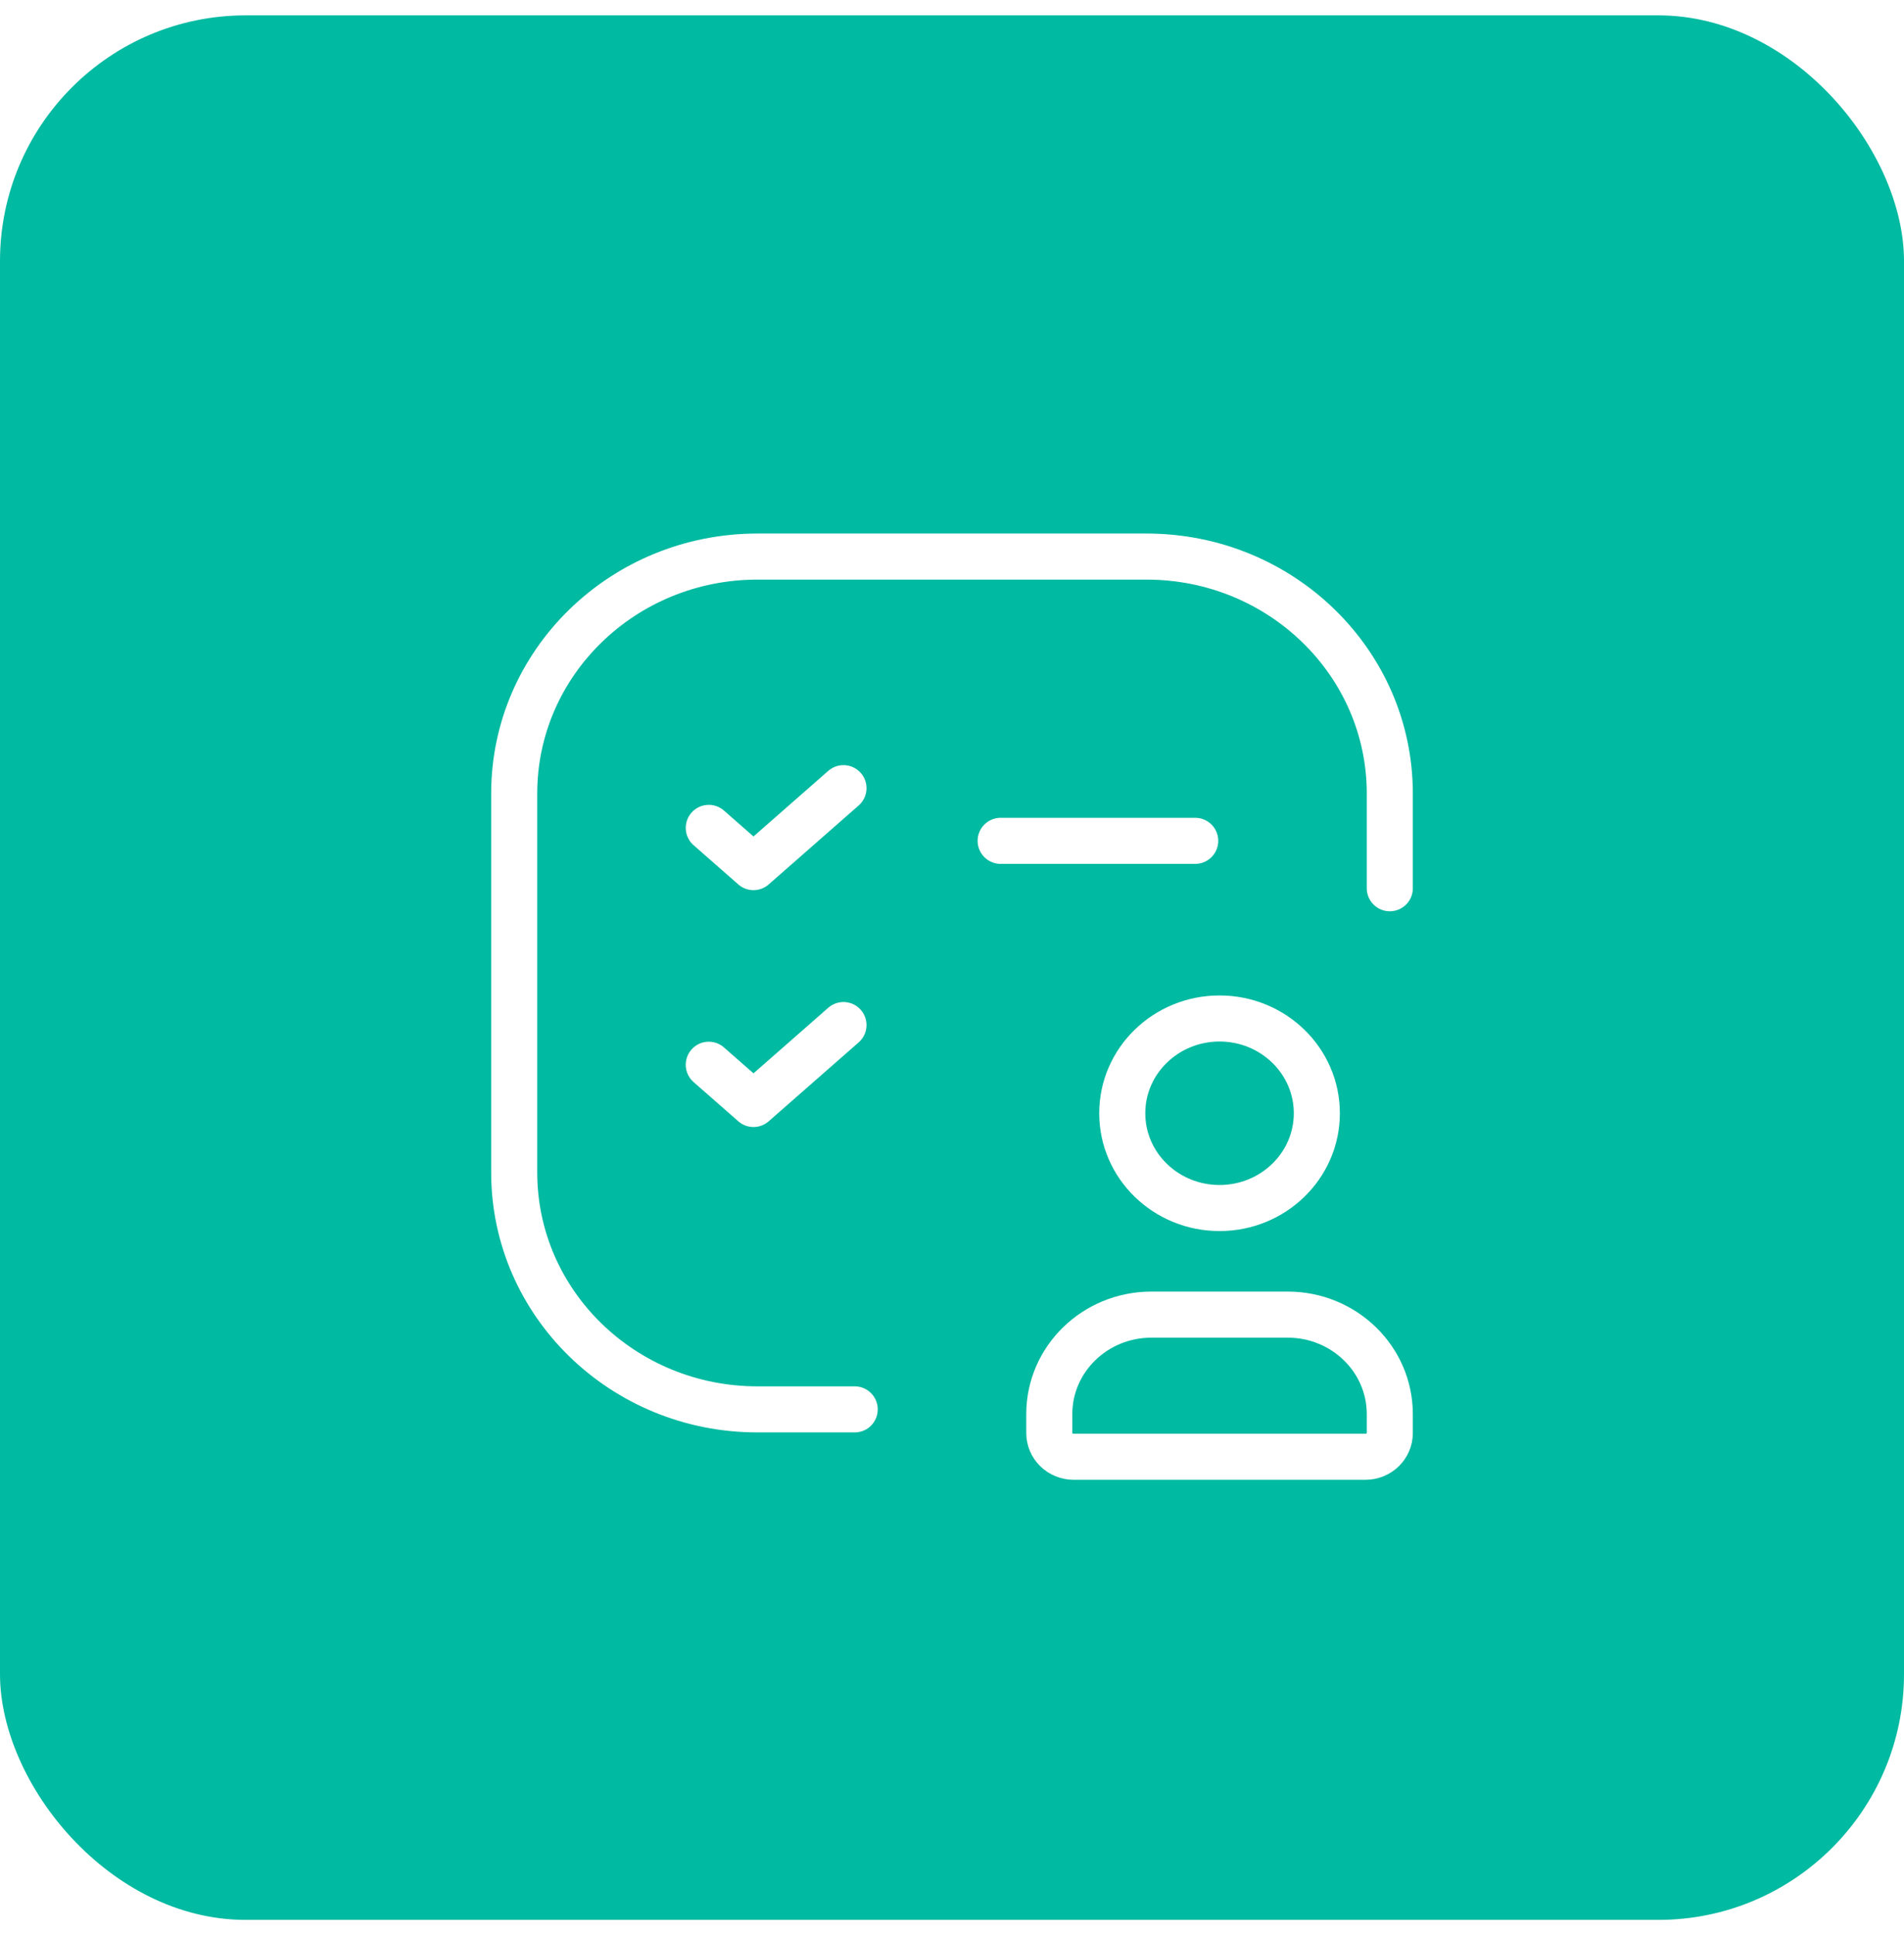 <svg width="62" height="63" viewBox="0 0 62 63" fill="none" xmlns="http://www.w3.org/2000/svg">
<g filter="url(#filter0_i_64_464)">
<rect y="0.5" width="62" height="62" rx="8" fill="#00BAA1"/>
</g>
<path d="M32.584 27.373H38.92" stroke="white" stroke-width="1.5" stroke-linecap="round" stroke-linejoin="round"/>
<path d="M27.832 45.881H24.664C20.29 45.881 16.744 42.428 16.744 38.169V25.831C16.744 21.572 20.29 18.119 24.664 18.119H37.336C41.71 18.119 45.256 21.572 45.256 25.831V28.916" stroke="white" stroke-width="1.5" stroke-linecap="round" stroke-linejoin="round"/>
<path d="M23.08 26.951L24.536 28.228L27.466 25.658" stroke="white" stroke-width="1.5" stroke-linecap="round" stroke-linejoin="round"/>
<path d="M23.08 34.662L24.536 35.939L27.466 33.37" stroke="white" stroke-width="1.5" stroke-linecap="round" stroke-linejoin="round"/>
<path fill-rule="evenodd" clip-rule="evenodd" d="M34.168 46.652V46.026C34.173 44.244 35.655 42.801 37.485 42.796H41.939C43.769 42.801 45.251 44.244 45.256 46.026V46.652C45.256 47.078 44.902 47.423 44.464 47.423H34.96C34.75 47.423 34.549 47.342 34.4 47.197C34.252 47.053 34.168 46.857 34.168 46.652Z" stroke="white" stroke-width="1.5" stroke-linecap="round" stroke-linejoin="round"/>
<ellipse cx="39.712" cy="36.241" rx="3.168" ry="3.085" stroke="white" stroke-width="1.5" stroke-linecap="round" stroke-linejoin="round"/>
<defs>
<filter id="filter0_i_64_464" x="0" y="0.5" width="62" height="62" filterUnits="userSpaceOnUse" color-interpolation-filters="sRGB">
<feFlood flood-opacity="0" result="BackgroundImageFix"/>
<feBlend mode="normal" in="SourceGraphic" in2="BackgroundImageFix" result="shape"/>
<feColorMatrix in="SourceAlpha" type="matrix" values="0 0 0 0 0 0 0 0 0 0 0 0 0 0 0 0 0 0 127 0" result="hardAlpha"/>
<feOffset/>
<feGaussianBlur stdDeviation="2.2"/>
<feComposite in2="hardAlpha" operator="arithmetic" k2="-1" k3="1"/>
<feColorMatrix type="matrix" values="0 0 0 0 1 0 0 0 0 1 0 0 0 0 1 0 0 0 1 0"/>
<feBlend mode="normal" in2="shape" result="effect1_innerShadow_64_464"/>
</filter>
</defs>
</svg>
